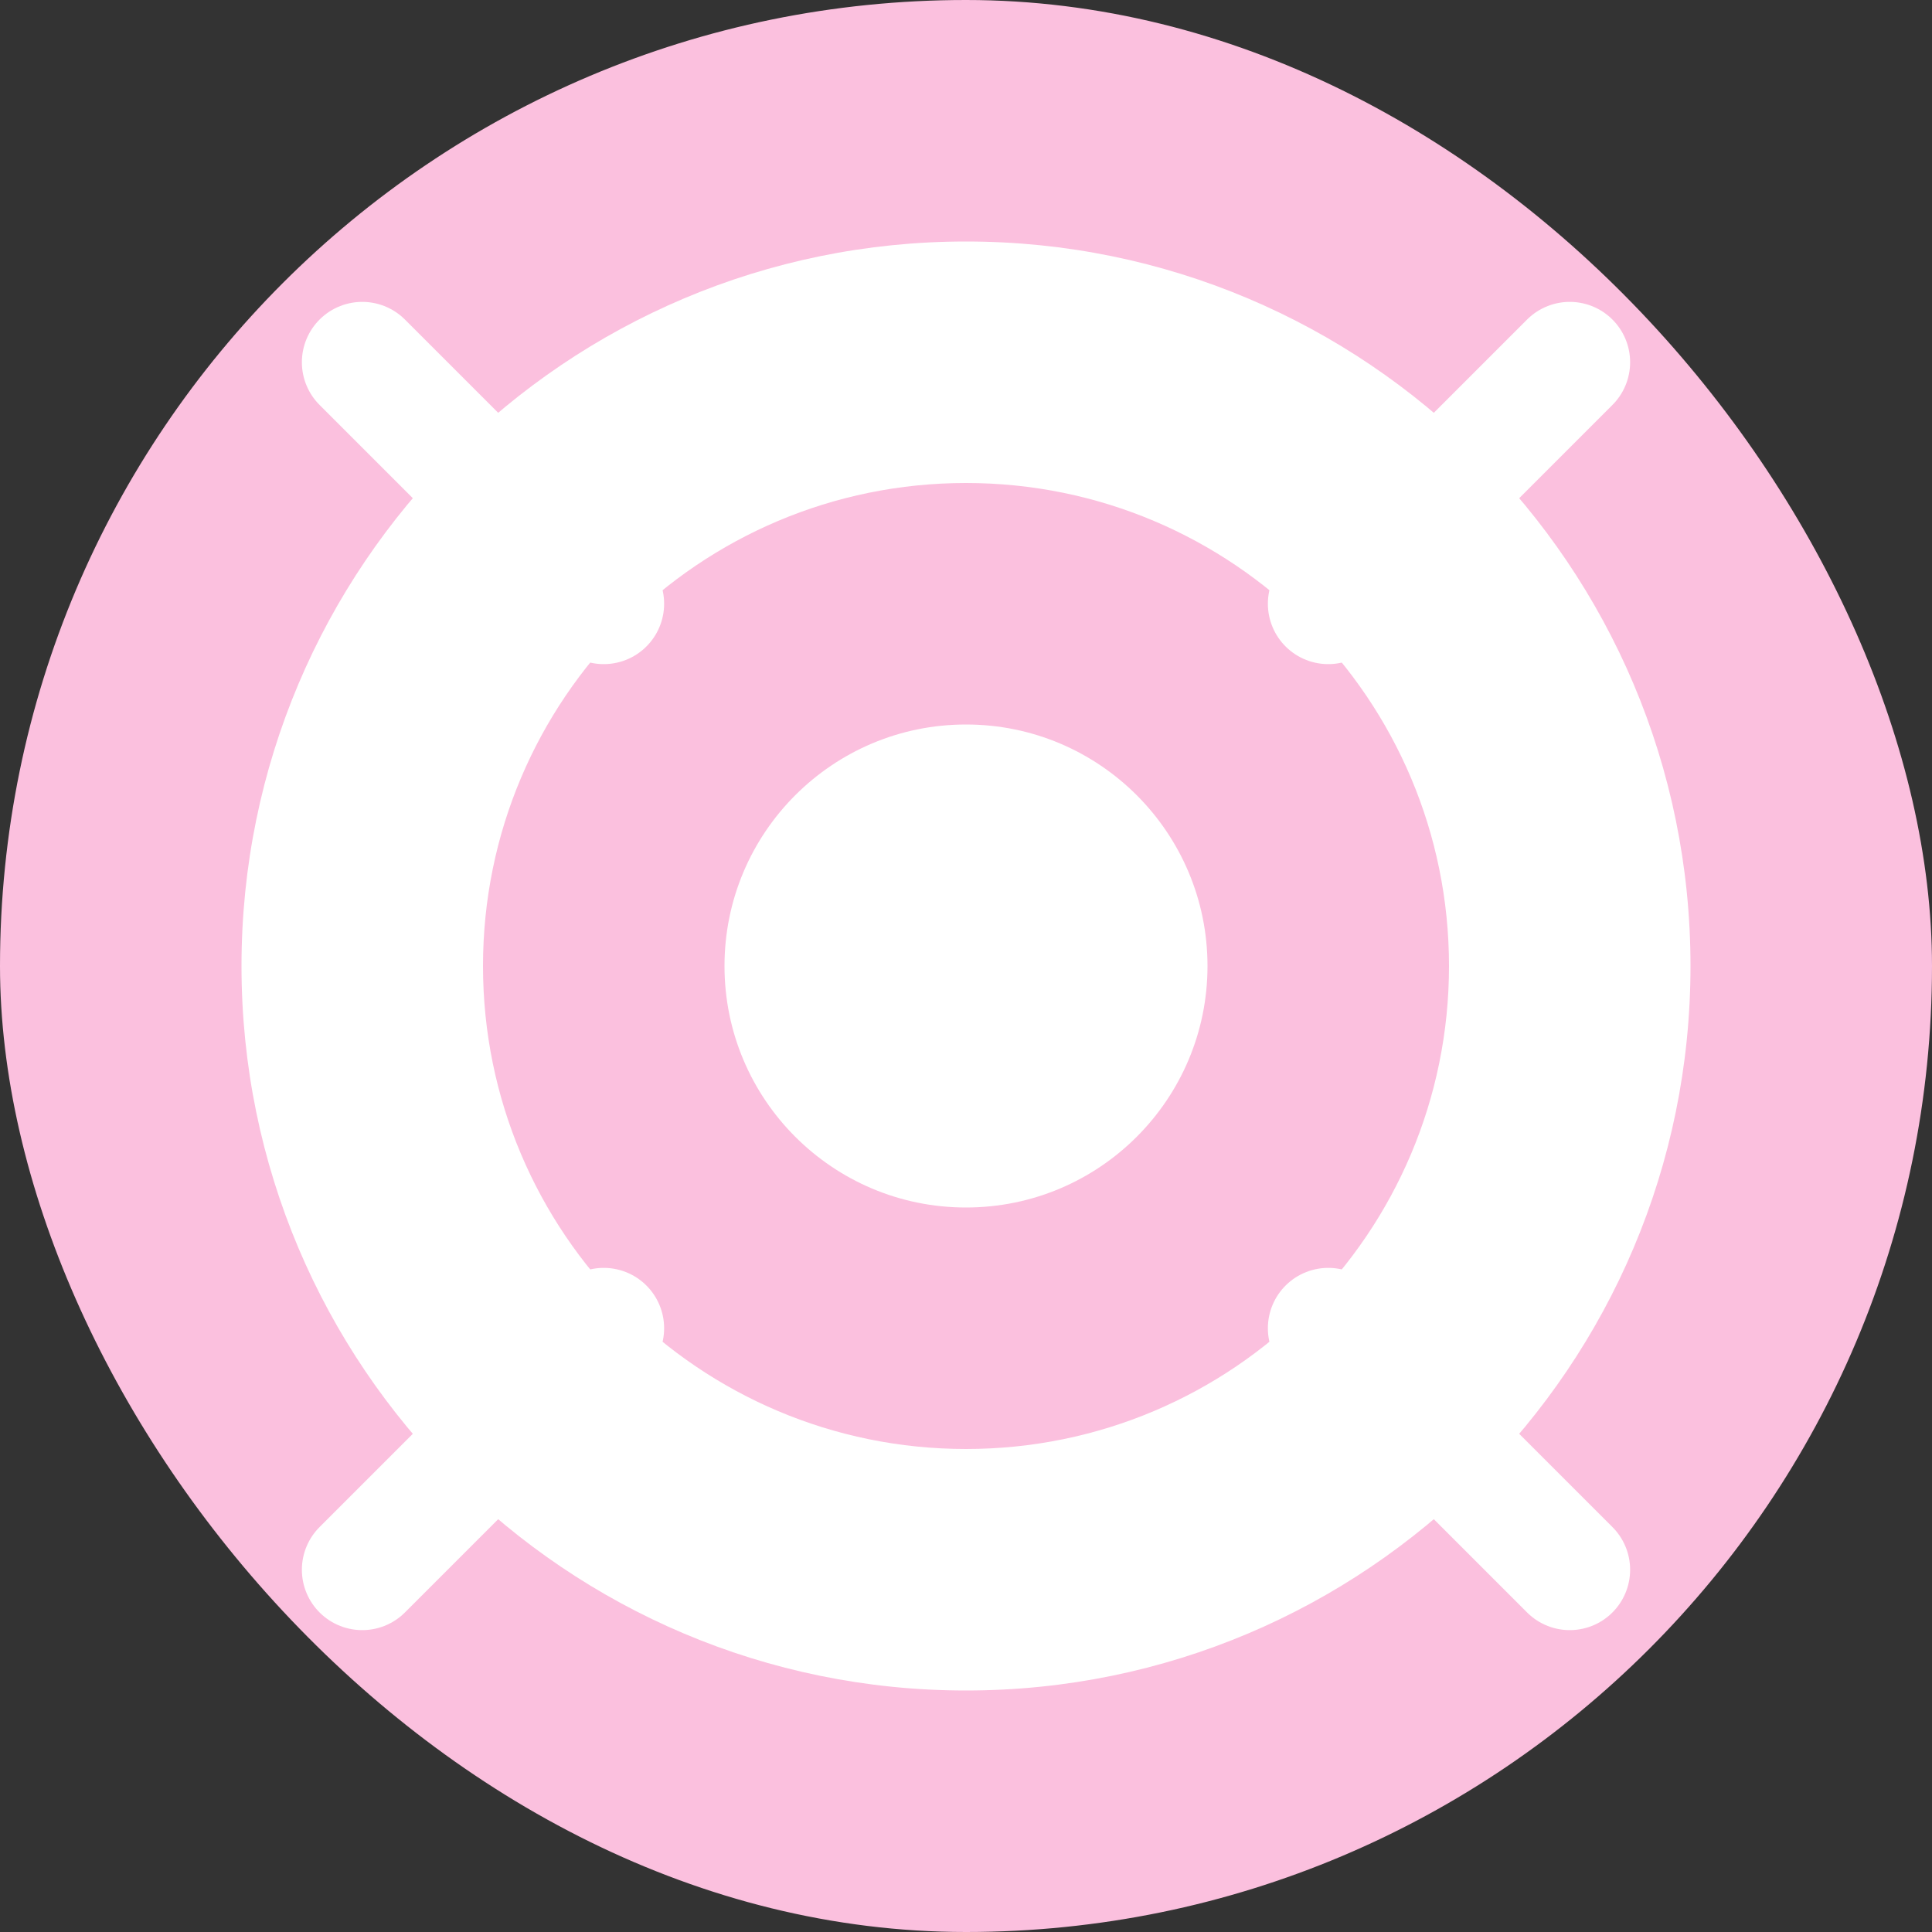 <!-- filepath: c:\Users\akond\Desktop\файлы\НОУТ НОВОЕ\evncln\site\img\favicon.svg -->
<svg width="32" height="32" viewBox="0 0 32 32" fill="none" xmlns="http://www.w3.org/2000/svg">
  <rect x="0" y="0" width="32" height="32" fill="#333333" stroke="none"/>
  <rect width="32" height="32" rx="16" fill="#fbc0de"/>
  <path fill-rule="evenodd" clip-rule="evenodd" d="M16 28C22.627 28 28 22.627 28 16C28 9.373 22.627 4 16 4C9.373 4 4 9.373 4 16C4 22.627 9.373 28 16 28ZM16 24C20.418 24 24 20.418 24 16C24 11.582 20.418 8 16 8C11.582 8 8 11.582 8 16C8 20.418 11.582 24 16 24Z" fill="white"/>
  <path d="M16 20C18.209 20 20 18.209 20 16C20 13.791 18.209 12 16 12C13.791 12 12 13.791 12 16C12 18.209 13.791 20 16 20Z" fill="white"/>
  <path d="M22 10L26 6" stroke="white" stroke-width="2" stroke-linecap="round"/>
  <path d="M6 26L10 22" stroke="white" stroke-width="2" stroke-linecap="round"/>
  <path d="M6 6L10 10" stroke="white" stroke-width="2" stroke-linecap="round"/>
  <path d="M22 22L26 26" stroke="white" stroke-width="2" stroke-linecap="round"/>
</svg>
